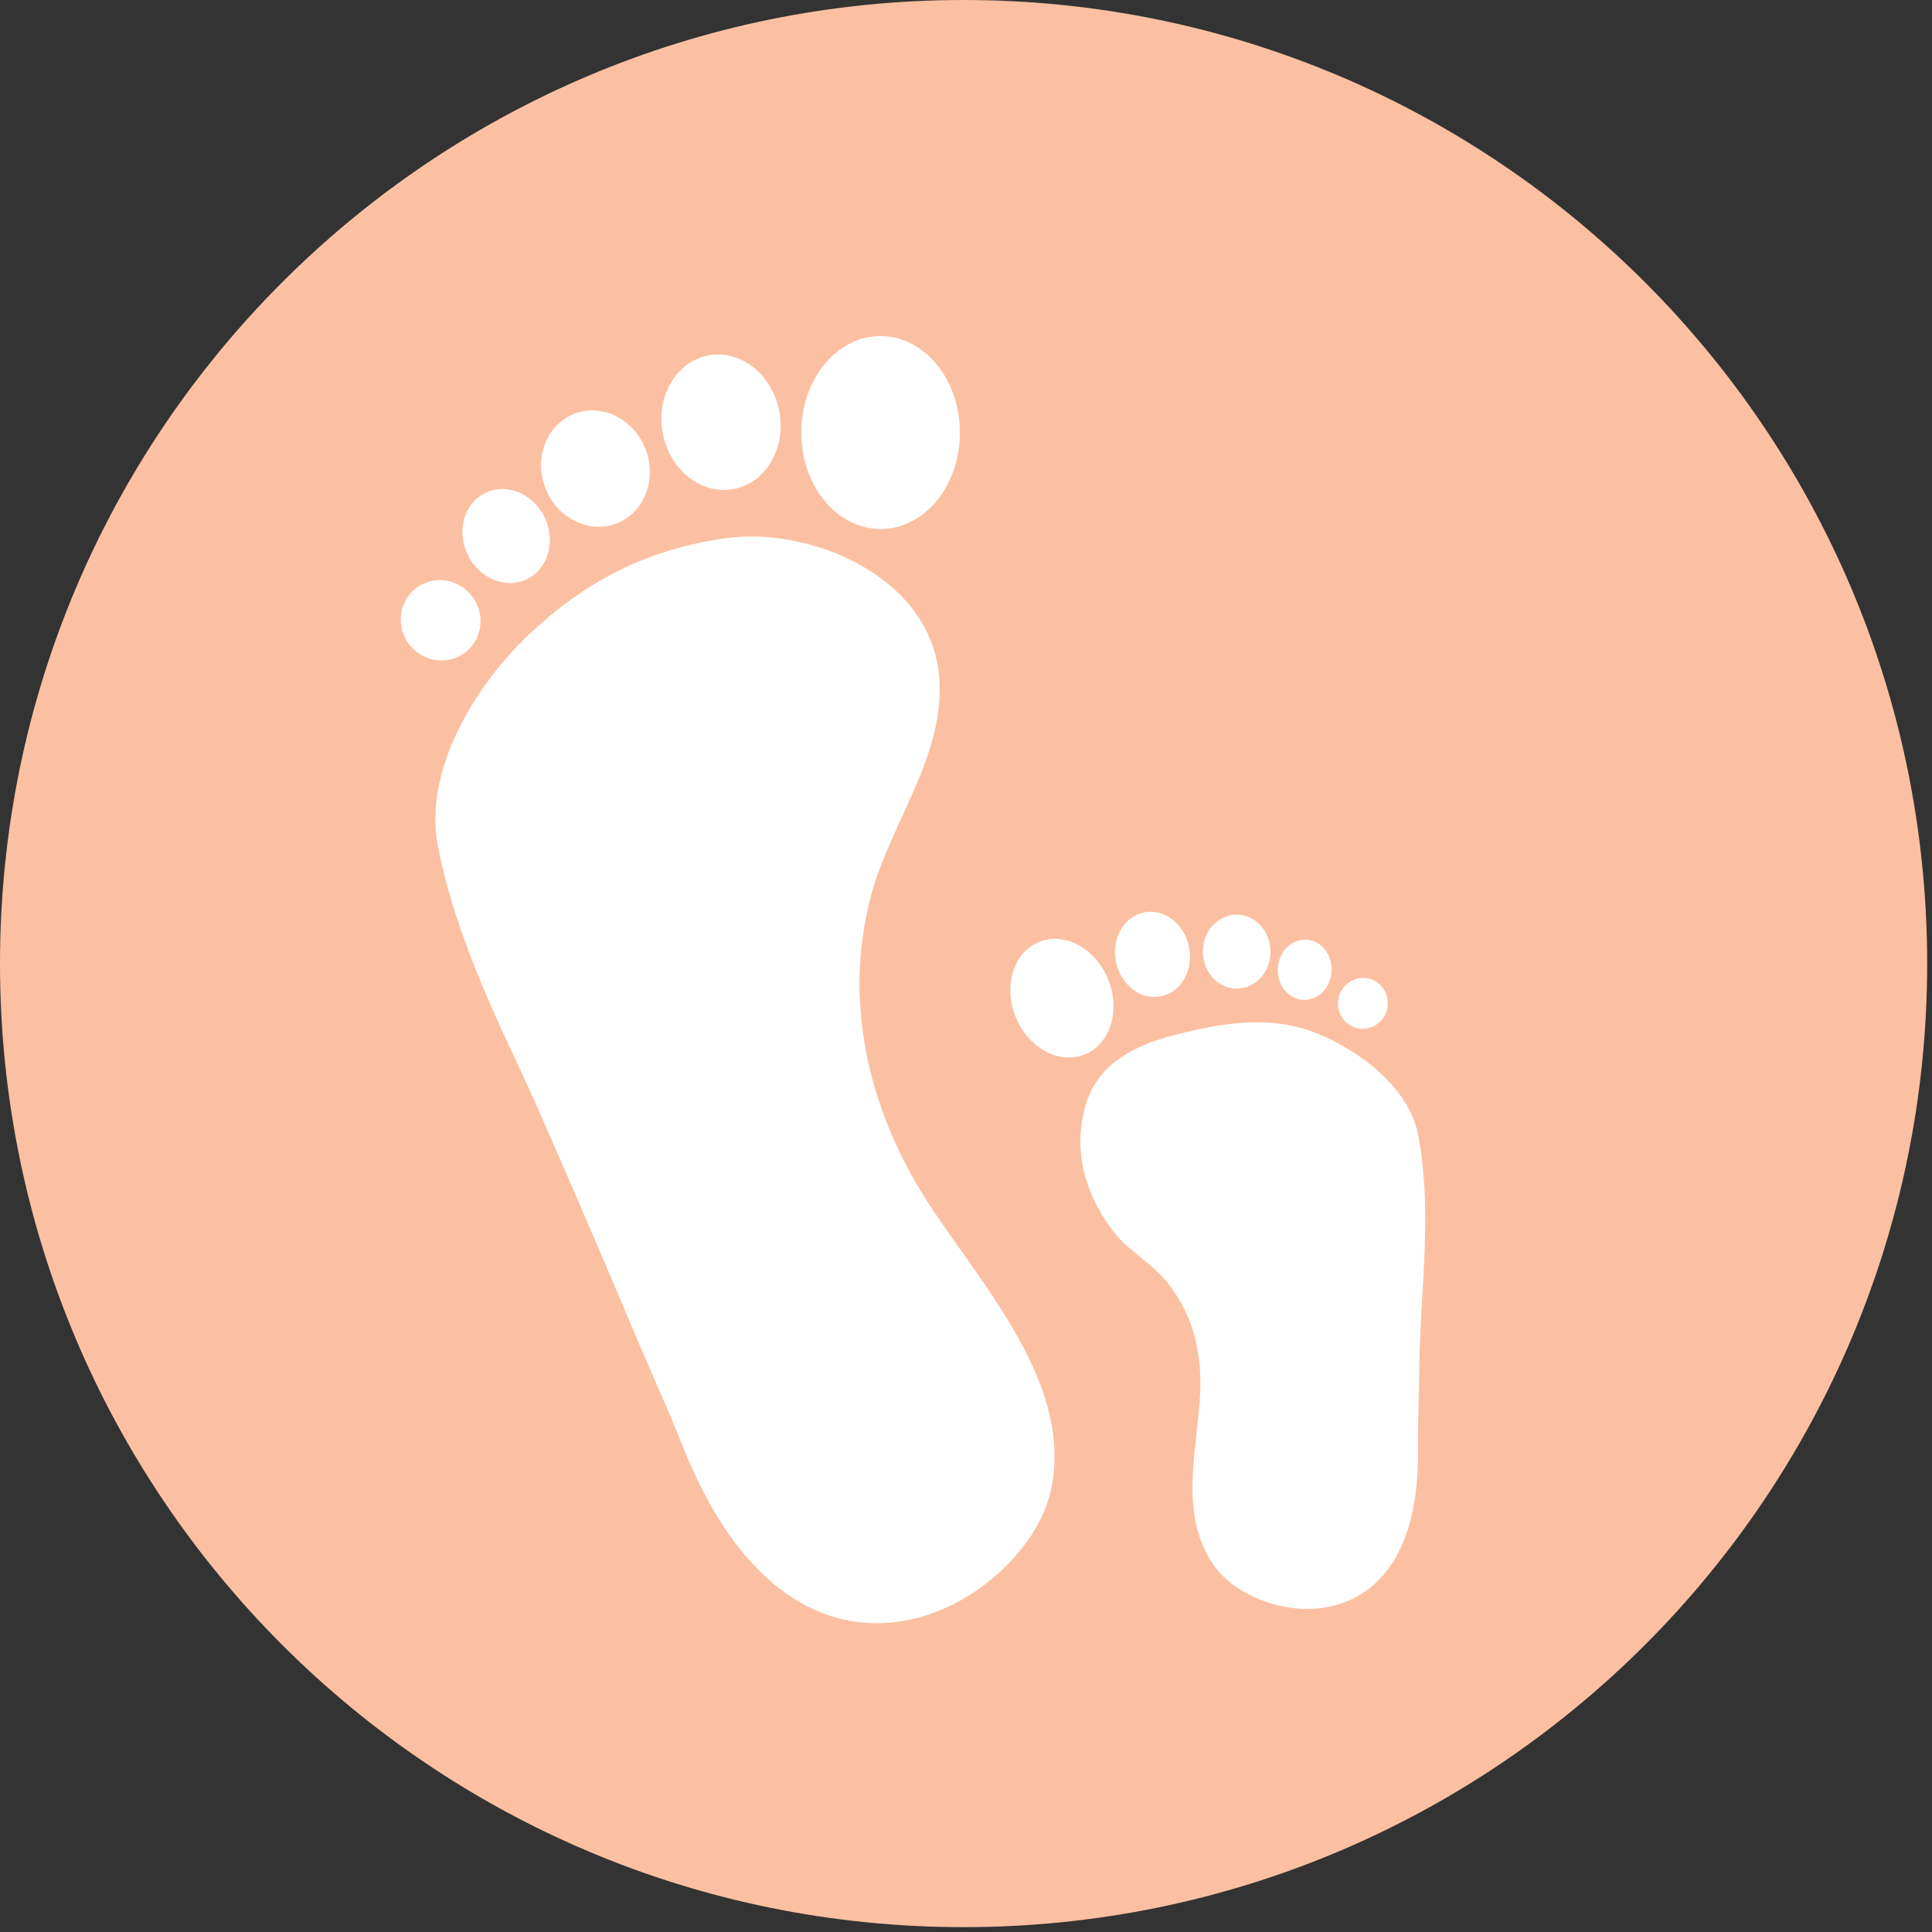 <?xml version="1.0" encoding="UTF-8" standalone="no"?><!DOCTYPE svg PUBLIC "-//W3C//DTD SVG 1.1//EN" "http://www.w3.org/Graphics/SVG/1.1/DTD/svg11.dtd"><svg width="100%" height="100%" viewBox="0 0 96 96" version="1.1" xmlns="http://www.w3.org/2000/svg" xmlns:xlink="http://www.w3.org/1999/xlink" xml:space="preserve" xmlns:serif="http://www.serif.com/" style="fill-rule:evenodd;clip-rule:evenodd;stroke-linejoin:round;stroke-miterlimit:2;"><rect x="0" y="0" width="96" height="96" fill="#333333" stroke="none"/><g><path d="M95.76,47.88c-0,26.443 -21.436,47.879 -47.88,47.879c-26.443,0 -47.88,-21.436 -47.88,-47.879c-0,-26.443 21.437,-47.88 47.88,-47.88c26.444,-0 47.88,21.437 47.88,47.88Z" style="fill:#fbc0a1;"/><g><path d="M70.705,63.87c0.138,-2.5 0.237,-5.035 -0.246,-7.507c-0.459,-2.348 -2.95,-4.192 -5.056,-5.026c-2.35,-0.93 -4.719,-0.503 -7.098,0.109c-1.851,0.476 -3.689,1.364 -4.318,3.33c-0.734,2.293 -0.082,4.612 1.377,6.465c0.756,0.959 1.869,1.518 2.64,2.489c1.38,1.736 1.768,3.713 1.609,5.883c-0.208,2.823 -0.99,5.758 0.724,8.198c2.047,2.917 10.227,4.295 10.12,-5.709c-0.014,-1.312 0.054,-2.612 0.064,-3.929c0.011,-1.431 0.105,-2.859 0.183,-4.287c0.001,-0.005 0.001,-0.011 0.001,-0.016Z" style="fill:#fff;fill-rule:nonzero;"/><path d="M55.067,48.672c0.623,1.545 0.097,3.213 -1.174,3.725c-1.271,0.512 -2.806,-0.326 -3.428,-1.871c-0.623,-1.545 -0.098,-3.213 1.173,-3.725c1.271,-0.511 2.806,0.326 3.429,1.871Z" style="fill:#fff;fill-rule:nonzero;"/><path d="M59.085,47.062c0.228,1.152 -0.401,2.247 -1.406,2.446c-1.004,0.199 -2.003,-0.574 -2.231,-1.726c-0.228,-1.153 0.401,-2.248 1.406,-2.447c1.004,-0.199 2.003,0.574 2.231,1.727Z" style="fill:#fff;fill-rule:nonzero;"/><path d="M63.13,47.252c0.021,1.014 -0.715,1.852 -1.643,1.871c-0.928,0.019 -1.698,-0.788 -1.718,-1.802c-0.021,-1.015 0.714,-1.852 1.643,-1.871c0.928,-0.019 1.697,0.787 1.718,1.802Z" style="fill:#fff;fill-rule:nonzero;"/><path d="M66.166,48.257c-0.043,0.826 -0.677,1.463 -1.415,1.424c-0.738,-0.039 -1.3,-0.74 -1.257,-1.566c0.044,-0.825 0.678,-1.463 1.416,-1.424c0.738,0.04 1.3,0.74 1.256,1.566Z" style="fill:#fff;fill-rule:nonzero;"/><path d="M68.938,50.086c-0.13,0.686 -0.779,1.14 -1.451,1.014c-0.672,-0.126 -1.113,-0.785 -0.983,-1.472c0.129,-0.686 0.778,-1.141 1.45,-1.015c0.672,0.127 1.113,0.786 0.984,1.473Z" style="fill:#fff;fill-rule:nonzero;"/></g><g><path d="M25.891,53.24c-1.699,-3.599 -3.364,-7.271 -4.133,-11.199c-0.73,-3.732 1.834,-7.938 4.436,-10.426c2.902,-2.775 6.052,-4.356 9.919,-4.878c4.037,-0.546 9.782,1.767 10.498,6.438c0.618,4.026 -2.358,7.634 -3.339,11.357c-1.386,5.253 -0.122,10.622 2.817,15.188c2.647,4.112 7.332,9.105 6.114,14.401c-1.268,5.519 -12.484,12.444 -18.315,-2.346c-0.765,-1.94 -1.644,-3.813 -2.447,-5.746c-0.872,-2.1 -4.569,-10.712 -5.54,-12.767c-0.004,-0.007 -0.007,-0.015 -0.01,-0.022Z" style="fill:#fff;fill-rule:nonzero;"/><path d="M39.814,21.505c0.008,2.648 1.78,4.788 3.957,4.781c2.177,-0.007 3.934,-2.159 3.926,-4.806c-0.008,-2.647 -1.779,-4.787 -3.957,-4.781c-2.177,0.008 -3.935,2.159 -3.926,4.806Z" style="fill:#fff;fill-rule:nonzero;"/><path d="M32.934,21.54c0.354,1.833 1.936,3.068 3.533,2.76c1.598,-0.309 2.606,-2.045 2.252,-3.878c-0.354,-1.833 -1.936,-3.068 -3.534,-2.76c-1.597,0.309 -2.604,2.044 -2.251,3.878Z" style="fill:#fff;fill-rule:nonzero;"/><path d="M27.094,24.241c0.576,1.506 2.161,2.298 3.539,1.771c1.377,-0.528 2.027,-2.176 1.451,-3.682c-0.577,-1.506 -2.161,-2.299 -3.539,-1.771c-1.378,0.528 -2.028,2.176 -1.451,3.682Z" style="fill:#fff;fill-rule:nonzero;"/><path d="M23.226,27.538c0.558,1.189 1.872,1.749 2.936,1.249c1.062,-0.499 1.471,-1.868 0.912,-3.057c-0.558,-1.189 -1.873,-1.748 -2.936,-1.249c-1.062,0.5 -1.471,1.868 -0.912,3.057Z" style="fill:#fff;fill-rule:nonzero;"/><path d="M20.24,31.889c0.602,0.934 1.829,1.213 2.744,0.625c0.914,-0.588 1.167,-1.822 0.566,-2.756c-0.601,-0.933 -1.829,-1.213 -2.743,-0.625c-0.913,0.588 -1.167,1.822 -0.567,2.756Z" style="fill:#fff;fill-rule:nonzero;"/></g></g></svg>